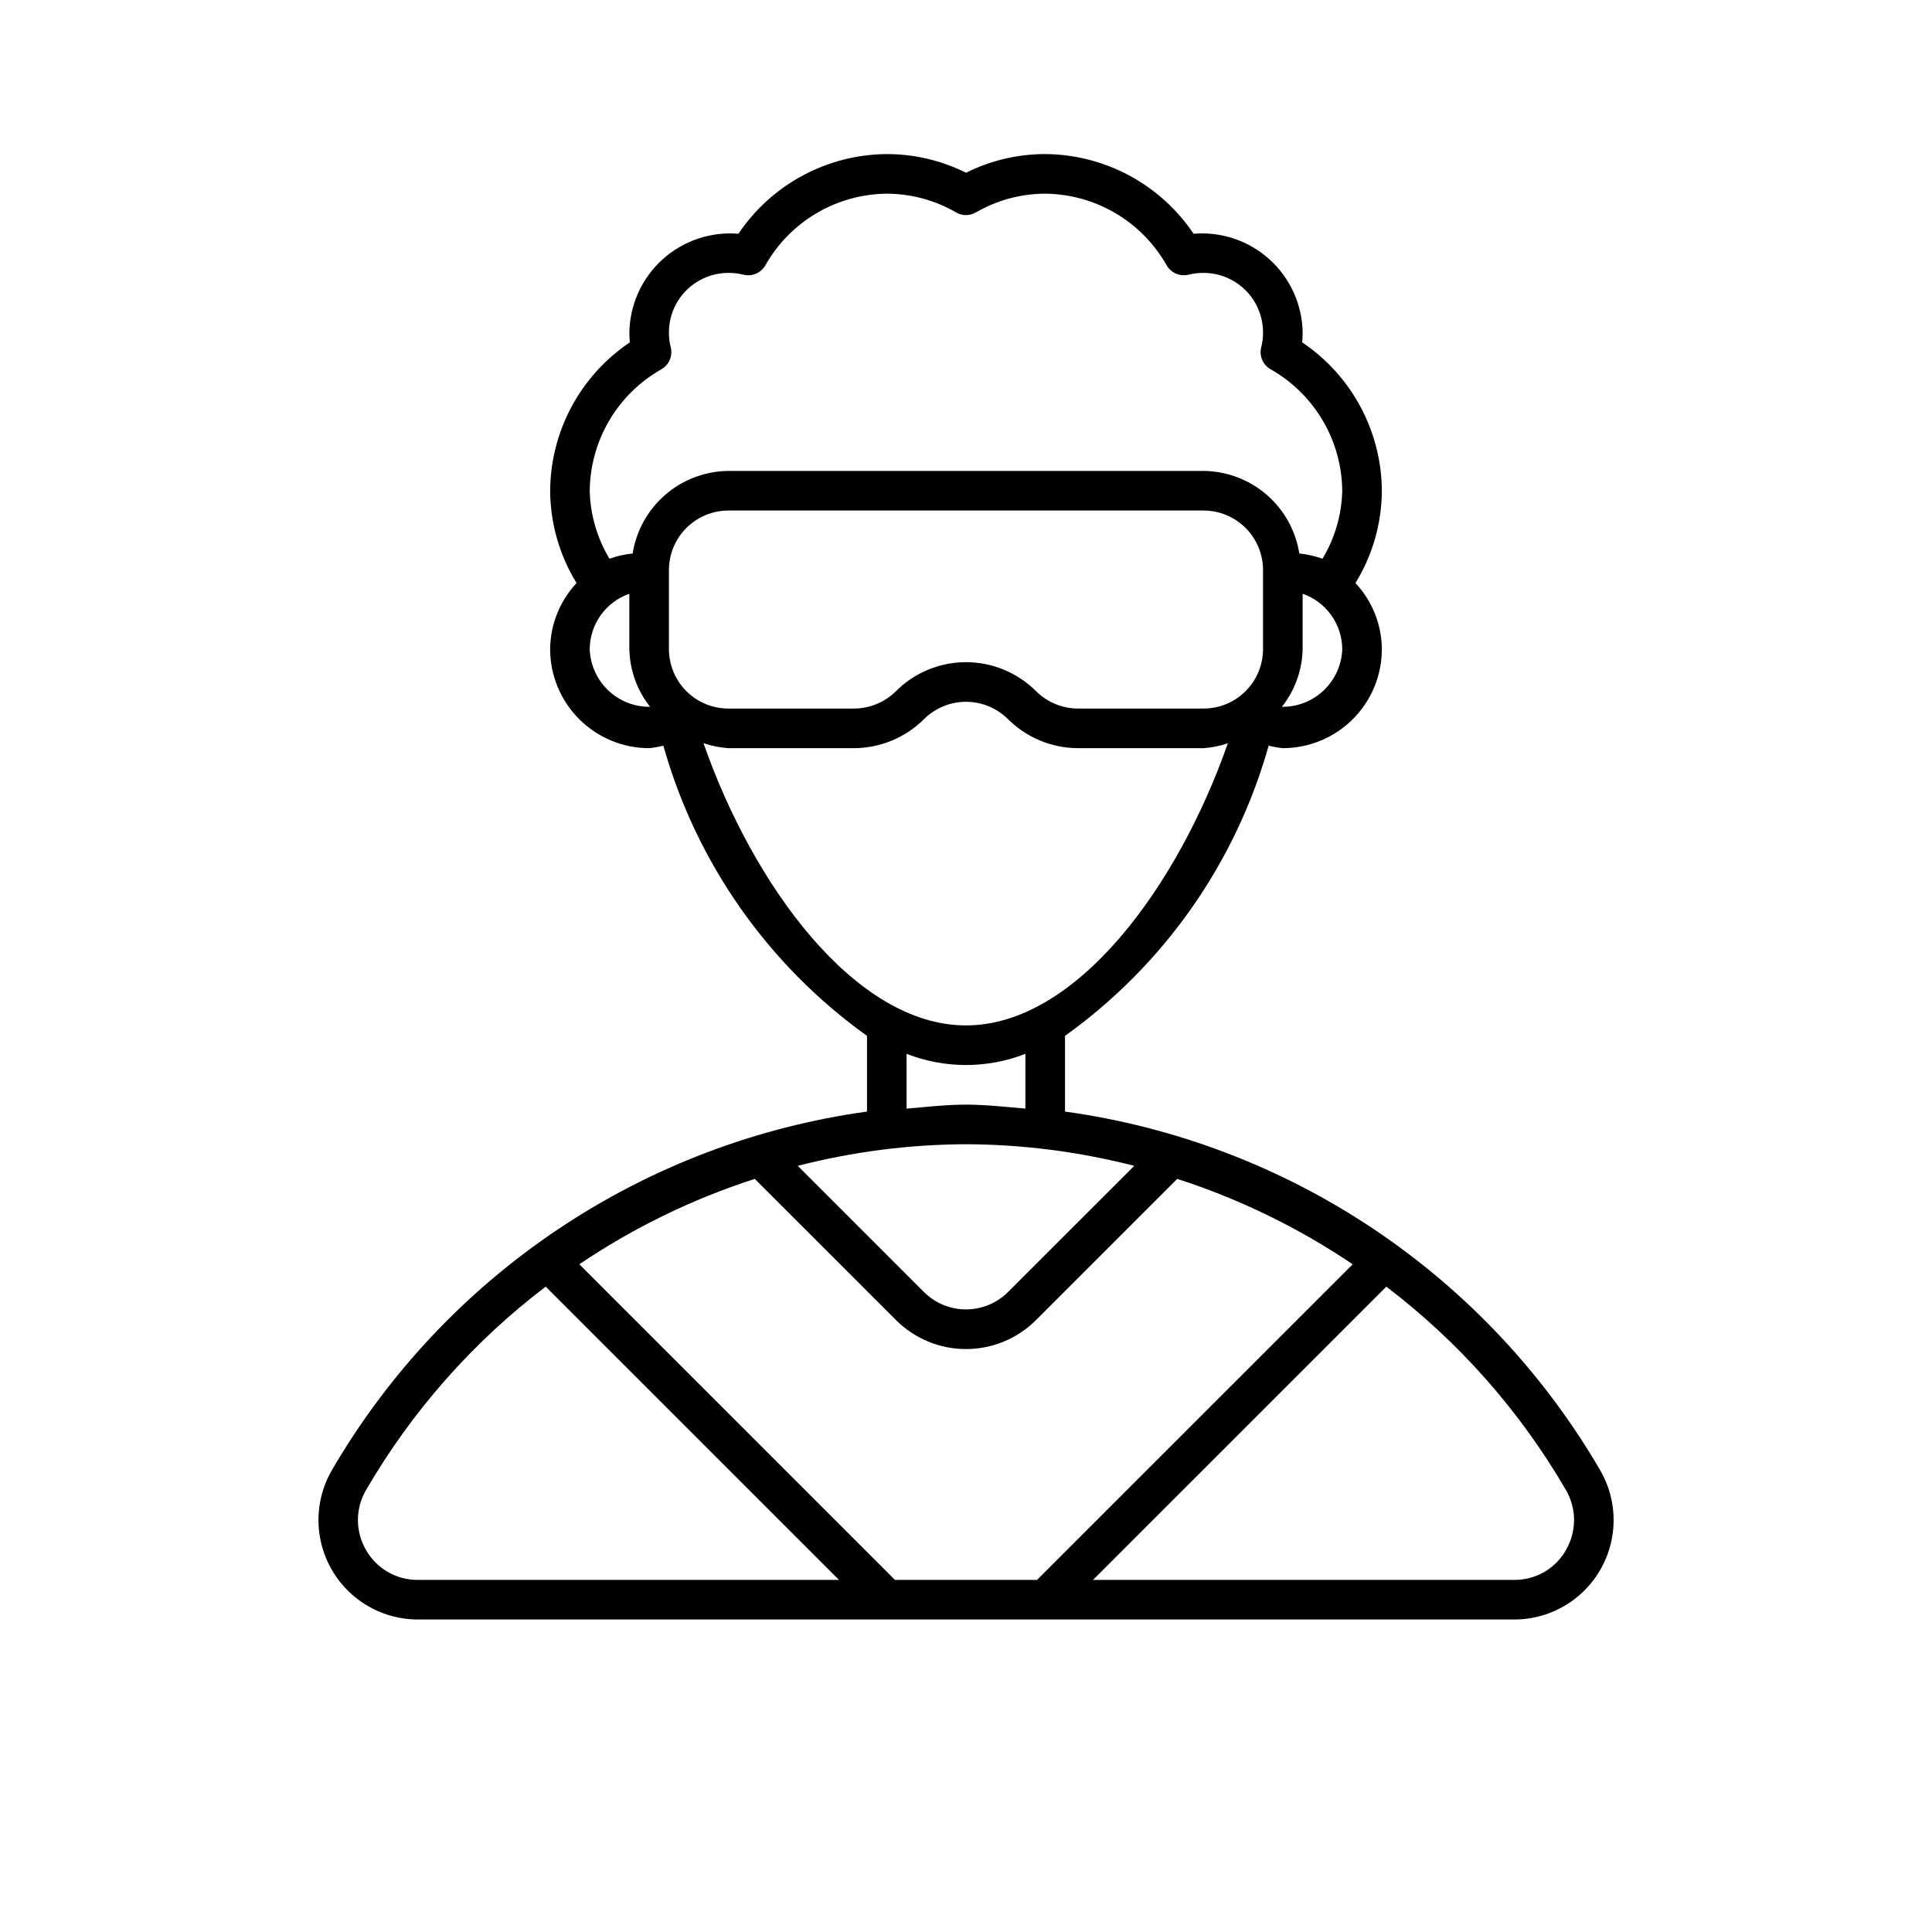<?xml version="1.0" encoding="UTF-8"?>
<!-- Uploaded to: SVG Repo, www.svgrepo.com, Generator: SVG Repo Mixer Tools -->
<svg fill="#000000" width="800px" height="800px" version="1.1" viewBox="144 144 512 512" xmlns="http://www.w3.org/2000/svg">
 <path d="m568.04 533.58c-14.891-25.551-35.391-47.379-59.957-63.836-24.566-16.461-52.551-27.117-81.844-31.168v-20.062c26.203-18.758 45.238-45.883 53.969-76.906 1.234 0.316 2.492 0.539 3.758 0.664 6.961-0.004 13.629-2.773 18.551-7.691 4.918-4.918 7.684-11.59 7.691-18.547-0.055-6.512-2.551-12.766-7-17.52 4.531-7.359 6.953-15.824 7-24.465-0.105-15.793-8.012-30.508-21.117-39.32 0.082-0.875 0.125-1.754 0.125-2.664-0.129-7.383-3.312-14.379-8.789-19.328-5.477-4.949-12.762-7.406-20.117-6.789-8.809-13.109-23.527-21.012-39.316-21.117-7.289-0.004-14.477 1.691-20.992 4.953-6.519-3.262-13.707-4.957-20.992-4.953-15.793 0.105-30.512 8.008-39.32 21.117-7.356-0.609-14.633 1.852-20.109 6.797-5.473 4.949-8.66 11.941-8.797 19.32 0 0.914 0.043 1.793 0.125 2.664-13.105 8.812-21.008 23.527-21.117 39.32 0.051 8.641 2.473 17.105 7 24.465-4.449 4.754-6.945 11.008-7 17.52 0.008 6.957 2.773 13.629 7.695 18.547 4.918 4.918 11.59 7.688 18.547 7.691 1.266-0.125 2.523-0.348 3.758-0.664 8.73 31.023 27.766 58.148 53.969 76.906v20.062c-29.289 4.051-57.277 14.707-81.844 31.168-24.566 16.457-45.066 38.285-59.953 63.836-3.117 5.356-4.242 11.641-3.184 17.746s4.234 11.645 8.969 15.645c4.738 3.996 10.73 6.195 16.926 6.215h290.65c6.199-0.012 12.195-2.207 16.934-6.203 4.742-3.996 7.918-9.535 8.977-15.645 1.055-6.106-0.074-12.391-3.195-17.75zm-168.04-86.348c15.039 0.062 30.02 1.984 44.586 5.727l-33.461 33.449c-2.957 2.945-6.961 4.598-11.133 4.598-4.172 0-8.176-1.652-11.133-4.598l-33.449-33.449c14.57-3.742 29.547-5.664 44.59-5.727zm-18.555 46.602c4.922 4.918 11.598 7.68 18.555 7.68s13.629-2.762 18.551-7.68l37.426-37.418c16.488 5.324 32.141 12.941 46.5 22.633l-83.652 83.641h-37.648l-83.652-83.645c14.355-9.688 30.012-17.309 46.496-22.629zm-60.168-177.8v-20.992c0.008-4.176 1.668-8.176 4.617-11.125 2.953-2.953 6.953-4.613 11.129-4.621h125.95c4.172 0.008 8.172 1.668 11.125 4.621 2.949 2.949 4.609 6.949 4.617 11.125v20.992c-0.008 4.172-1.668 8.172-4.617 11.125-2.953 2.953-6.953 4.613-11.125 4.617h-33.293c-4.172-0.016-8.168-1.676-11.125-4.617-4.926-4.914-11.598-7.676-18.555-7.676-6.957 0-13.629 2.762-18.551 7.676-2.957 2.941-6.957 4.602-11.125 4.617h-33.305c-4.176-0.004-8.176-1.664-11.129-4.617-2.949-2.953-4.609-6.953-4.617-11.125zm162.45 15.277c3.438-4.363 5.363-9.727 5.488-15.277v-14.684c3.051 1.062 5.699 3.047 7.578 5.676 1.879 2.629 2.898 5.773 2.918 9.008-0.141 4.129-1.891 8.039-4.879 10.895s-6.973 4.43-11.105 4.383zm-164.46-89.449c2.055-1.164 3.07-3.562 2.481-5.852-0.328-1.289-0.488-2.617-0.473-3.945 0.008-4.176 1.668-8.176 4.617-11.125 2.953-2.953 6.953-4.613 11.129-4.621 1.344-0.008 2.684 0.148 3.988 0.473 2.277 0.574 4.656-0.438 5.82-2.481 6.566-11.617 18.828-18.855 32.176-18.984 6.441 0.016 12.77 1.723 18.344 4.953 1.633 0.961 3.66 0.961 5.293 0 5.574-3.231 11.902-4.938 18.348-4.953 6.559 0.062 12.984 1.848 18.633 5.18 5.652 3.332 10.324 8.094 13.551 13.805 1.172 2.027 3.543 3.039 5.82 2.481 1.301-0.324 2.637-0.48 3.981-0.473 4.172 0.008 8.172 1.668 11.125 4.621 2.949 2.949 4.609 6.949 4.617 11.125 0.016 1.328-0.145 2.656-0.473 3.945-0.59 2.289 0.426 4.688 2.481 5.852 11.621 6.574 18.855 18.84 18.984 32.188-0.145 6.359-1.945 12.57-5.234 18.016-1.984-0.707-4.051-1.172-6.144-1.387-0.957-6.059-4.027-11.578-8.672-15.586-4.641-4.004-10.555-6.234-16.684-6.293h-125.95c-6.133 0.059-12.043 2.289-16.688 6.293-4.641 4.008-7.715 9.527-8.672 15.586-2.094 0.215-4.16 0.68-6.144 1.387-3.285-5.445-5.09-11.656-5.234-18.016 0.133-13.348 7.367-25.613 18.984-32.188zm-18.984 74.172c0.02-3.234 1.039-6.379 2.918-9.008 1.879-2.629 4.527-4.613 7.578-5.676v14.684c0.125 5.555 2.051 10.918 5.492 15.281-4.133 0.047-8.121-1.527-11.109-4.383-2.988-2.856-4.738-6.769-4.879-10.898zm30.145 24.906c2.129 0.734 4.348 1.184 6.594 1.332h33.293-0.004c6.957-0.016 13.625-2.777 18.555-7.688 2.957-2.941 6.957-4.598 11.133-4.598 4.172 0 8.172 1.656 11.129 4.598 4.93 4.91 11.598 7.672 18.555 7.688h33.293c2.188-0.152 4.348-0.59 6.422-1.301-13.352 38.121-40.223 74.773-69.398 74.773-29.426 0-56.469-37.25-69.57-74.805zm53.824 82.34c10.125 3.949 21.363 3.949 31.488 0v14.508c-5.238-0.434-10.441-1.051-15.742-1.051s-10.508 0.629-15.742 1.051zm-143.25 131.49c-1.41-2.418-2.152-5.164-2.148-7.965 0.004-2.797 0.754-5.543 2.168-7.953 12.16-20.922 28.332-39.234 47.59-53.879l77.723 77.719h-111.66c-2.777 0.012-5.508-0.719-7.91-2.109-2.402-1.391-4.391-3.398-5.762-5.812zm318 0c-1.367 2.414-3.356 4.422-5.762 5.816-2.402 1.391-5.133 2.117-7.91 2.106h-111.66l77.719-77.711v-0.004c19.258 14.648 35.434 32.961 47.59 53.879 1.41 2.41 2.156 5.156 2.16 7.949 0.004 2.793-0.734 5.539-2.141 7.953z"/>
</svg>